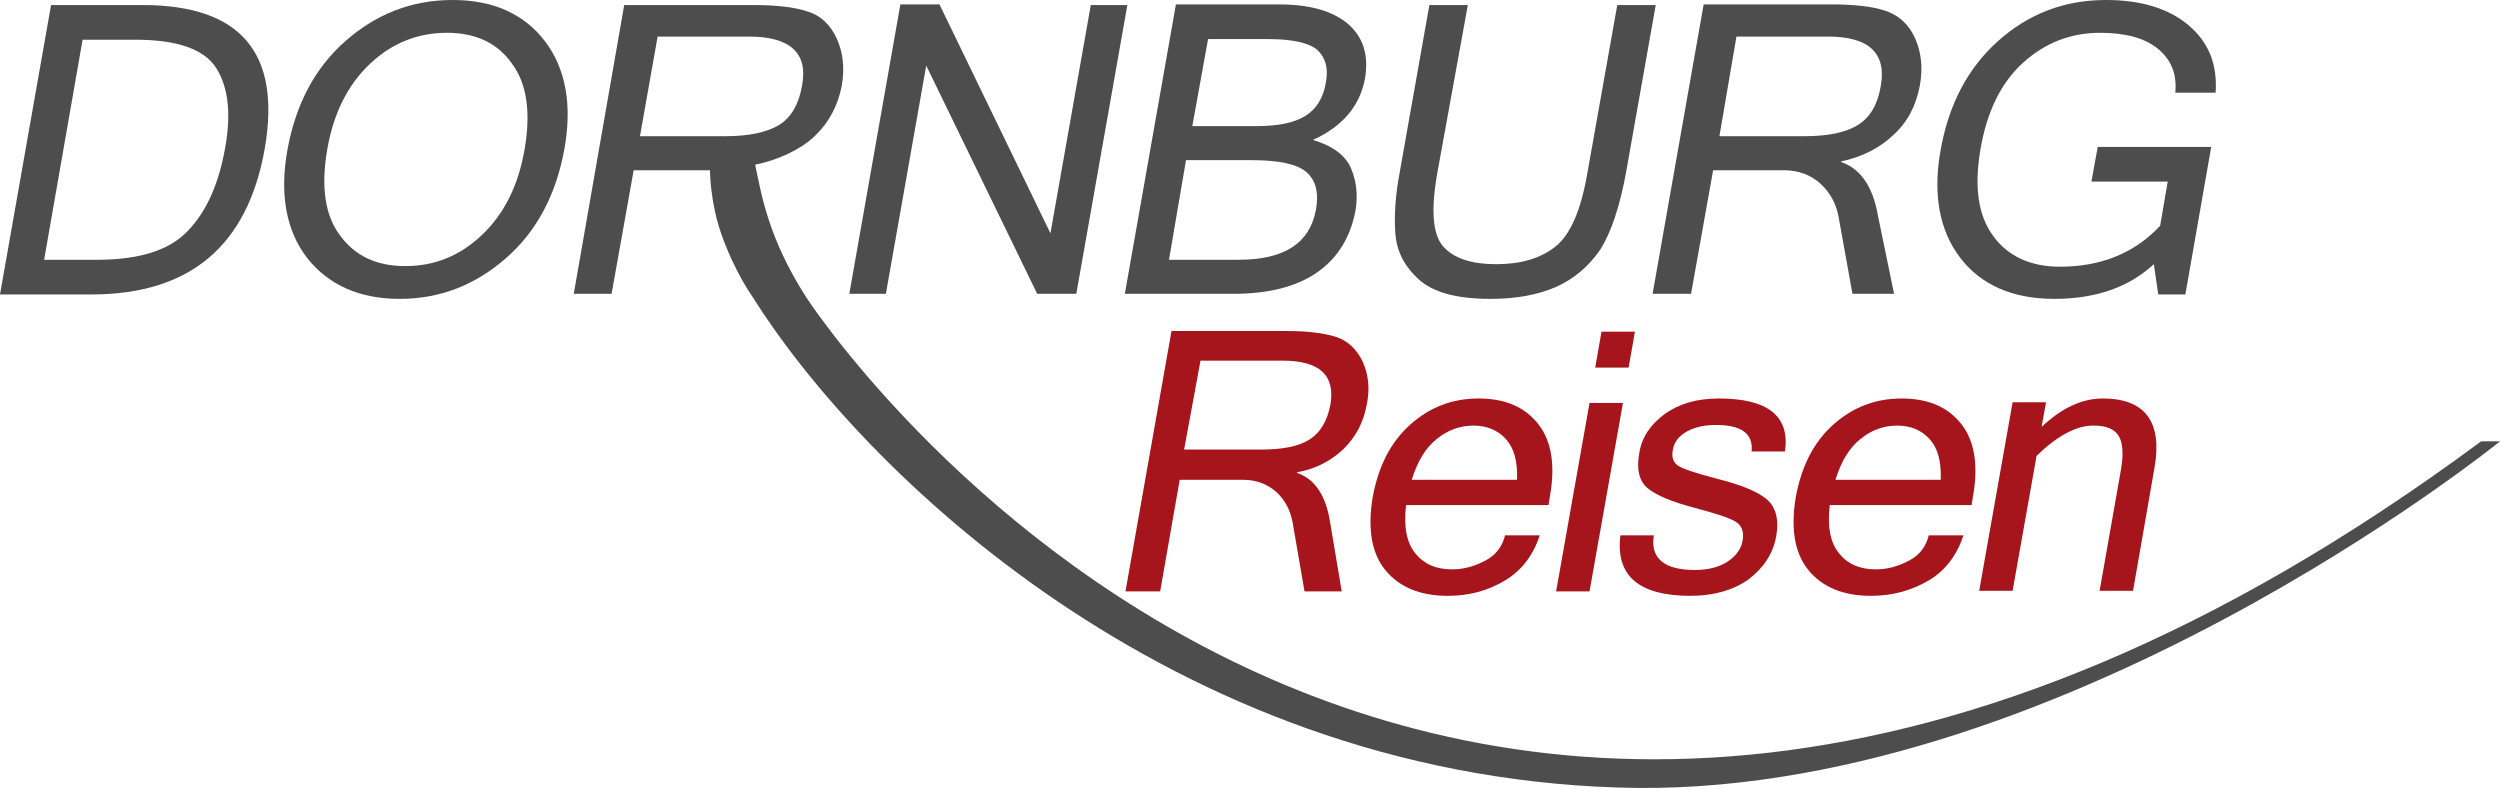 <?xml version="1.0" encoding="utf-8"?>
<!-- Generator: Adobe Illustrator 20.1.0, SVG Export Plug-In . SVG Version: 6.00 Build 0)  -->
<svg version="1.1" id="Ebene_1" xmlns="http://www.w3.org/2000/svg" xmlns:xlink="http://www.w3.org/1999/xlink" x="0px" y="0px"
	 viewBox="0 0 396.5 125.1" enable-background="new 0 0 396.5 125.1" xml:space="preserve">
<g>
	<g>
		<g>
			<path fill="#4D4D4D" d="M8.1,0.8h14.5c15.6,0,22,7.6,19.4,22.7c-2.7,15.5-11.9,23.2-27.5,23.2H0L8.1,0.8z M7,41.2h8.4
				c6.7,0,11.5-1.5,14.4-4.6c3-3.1,4.9-7.5,5.9-13.1c1-5.5,0.5-9.7-1.4-12.7c-1.9-3-6.2-4.5-12.8-4.5h-8.4L7,41.2z"/>
			<path fill="#4D4D4D" d="M71.8,0c6.4,0,11.3,2.2,14.6,6.5c3.3,4.3,4.4,10.1,3.1,17.2c-1.3,7.1-4.3,12.9-9.2,17.2
				c-4.9,4.3-10.5,6.5-16.9,6.5c-6.4,0-11.3-2.2-14.7-6.5c-3.3-4.3-4.4-10.1-3.1-17.2c1.3-7.1,4.3-12.9,9.2-17.2
				C59.7,2.2,65.3,0,71.8,0z M64.3,42.2c4.6,0,8.6-1.6,12.1-4.9c3.5-3.3,5.8-7.8,6.8-13.6c1-5.8,0.4-10.4-2-13.6
				c-2.3-3.3-5.8-4.9-10.3-4.9c-4.6,0-8.7,1.6-12.2,4.9c-3.5,3.3-5.8,7.8-6.8,13.6c-1,5.8-0.4,10.4,2,13.6
				C56.3,40.6,59.7,42.2,64.3,42.2z"/>
			<path fill="#4D4D4D" d="M393.5,70C224,195.5,127.9,47.2,127.9,47.2c-6.1-9.5-7.1-16.3-8.1-20.9v-0.2c3.3-0.6,7.3-2.4,9.5-4.6
				c2.2-2.1,3.6-4.8,4.2-7.9c0.5-2.8,0.2-5.3-0.8-7.5c-1-2.2-2.6-3.7-4.7-4.3c-2.1-0.7-5-1-8.5-1H99L91,46.6H97l3.5-19.6l12.1,0
				c0,0,0,5,1.8,10.1c2.1,6,4.9,9.9,4.9,9.9c17.1,27.3,66.1,75.6,137.2,77.9C325.7,127.3,396.5,70,396.5,70H393.5z M115,21.6h-13.5
				l2.8-15.8h14.5c6.5,0,9.4,2.6,8.4,7.8c-0.5,2.9-1.7,5-3.6,6.2C121.6,21,118.8,21.6,115,21.6z"/>
			<path fill="#4D4D4D" d="M170.7,46.6h-6.2l-17.6-36.2l-6.4,36.2h-5.8l8.1-45.9h6.2L166.6,37L173,0.8h5.8L170.7,46.6z"/>
			<path fill="#4D4D4D" d="M215,33.3c-0.8,4.3-2.8,7.6-6.1,9.9c-3.3,2.3-7.8,3.4-13.3,3.4h-17.2l8.1-45.9h16.3c4.9,0,8.5,1,11,3.1
				c2.4,2.1,3.3,4.9,2.7,8.6c-0.8,4.4-3.6,7.7-8.3,9.8c2.8,0.8,4.8,2.1,5.9,4.1C215.1,28.5,215.4,30.7,215,33.3z M189.1,20h10.2
				c3.4,0,5.9-0.5,7.7-1.6c1.8-1.1,2.9-2.9,3.3-5.4c0.4-2.3-0.1-3.9-1.4-5.1c-1.3-1.1-3.9-1.7-7.7-1.7h-9.6L189.1,20z M185.4,41.2
				h11c7.3,0,11.3-2.6,12.3-7.9c0.5-2.7,0-4.7-1.5-6c-1.5-1.3-4.4-1.9-8.8-1.9h-10.3L185.4,41.2z"/>
			<path fill="#4D4D4D" d="M236.4,47.4c-5.3,0-9.1-1-11.4-3.1c-2.3-2.1-3.5-4.5-3.7-7.3c-0.2-2.8,0-6,0.7-9.7l4.7-26.5h6.1L228,27.2
				c-1.1,6-0.8,10,0.9,11.9c1.7,1.9,4.5,2.8,8.4,2.8c3.9,0,7-0.9,9.4-2.8c2.4-1.9,4.1-5.9,5.1-11.9l4.7-26.4h6.1l-4.7,26.5
				c-1,5.5-2.4,9.6-4.1,12.3c-1.8,2.6-4.1,4.6-7,5.9C243.8,46.8,240.4,47.4,236.4,47.4z"/>
			<path fill="#4D4D4D" d="M300.4,46.6h-6.6l-2.2-12.2c-0.4-2.2-1.4-3.9-2.9-5.3c-1.6-1.4-3.5-2.1-5.8-2.1h-11.2l-3.5,19.6h-6.1
				l8.1-45.9h20.3c3.5,0,6.4,0.3,8.5,1c2.1,0.7,3.7,2.1,4.7,4.3c1,2.2,1.3,4.7,0.8,7.5c-0.6,3.2-1.9,5.8-4.2,7.9
				c-2.2,2.1-5,3.5-8.3,4.2l0,0.1c3,1,5,3.8,5.8,8.3L300.4,46.6z M272.7,21.6h13.5c3.8,0,6.6-0.6,8.5-1.8c1.9-1.2,3.1-3.2,3.6-6.2
				c0.9-5.2-1.9-7.8-8.4-7.8h-14.5L272.7,21.6z"/>
			<path fill="#4D4D4D" d="M325.8,47.4c-6.6,0-11.6-2.2-14.9-6.5c-3.3-4.3-4.4-10.1-3.1-17.2c1.3-7.2,4.3-12.9,9.1-17.2
				C321.7,2.2,327.4,0,334,0c5.5,0,9.9,1.3,13.1,4c3.2,2.7,4.6,6.2,4.3,10.7H345c0.3-3-0.7-5.3-2.8-7c-2.1-1.7-5.2-2.5-9.1-2.5
				c-4.7,0-8.8,1.6-12.3,4.8c-3.5,3.2-5.7,7.8-6.7,13.7c-1,5.9-0.4,10.4,2,13.7c2.3,3.2,5.9,4.9,10.6,4.9c6.6,0,11.9-2.2,15.9-6.5
				l1.2-7h-12.1l1-5.5h18l-4.1,23.4h-4.3l-0.7-4.8C337.7,45.5,332.5,47.4,325.8,47.4z"/>
		</g>
	</g>
	<g>
		<path fill="#A6151C" d="M212.8,93.8h-5.9l-1.9-11c-0.4-2-1.2-3.5-2.6-4.8c-1.4-1.2-3.1-1.9-5.2-1.9h-10.1l-3.1,17.7h-5.5l7.3-41.3
			h18.3c3.2,0,5.7,0.3,7.7,0.9c1.9,0.6,3.3,1.9,4.3,3.9c0.9,2,1.2,4.2,0.7,6.7c-0.5,2.9-1.7,5.2-3.7,7.2c-2,1.9-4.5,3.2-7.4,3.7
			l0,0.1c2.7,0.9,4.5,3.4,5.2,7.5L212.8,93.8z M187.8,71.3H200c3.4,0,6-0.5,7.7-1.6c1.7-1.1,2.8-2.9,3.3-5.5c0.8-4.7-1.7-7-7.6-7
			h-13L187.8,71.3z"/>
		<path fill="#A6151C" d="M229.6,94.5c-4.4,0-7.7-1.4-9.9-4.1c-2.2-2.7-2.8-6.6-2-11.5c0.9-4.9,2.8-8.7,5.9-11.5
			c3.1-2.8,6.7-4.2,10.9-4.2c4.3,0,7.4,1.4,9.5,4.1c2.1,2.7,2.7,6.6,1.8,11.5l-0.2,1.3H223c-0.4,3.5,0.1,6,1.5,7.7
			c1.4,1.7,3.3,2.5,5.8,2.5c1.9,0,3.6-0.5,5.3-1.4c1.7-0.9,2.7-2.3,3.1-4h5.5c-1,3.1-2.8,5.5-5.4,7.1C236,93.7,233,94.5,229.6,94.5z
			 M240.6,76c0.1-2.9-0.5-5-1.8-6.4c-1.3-1.4-3-2.1-5.1-2.1c-2.1,0-4.1,0.7-5.8,2.1c-1.8,1.4-3.1,3.6-4,6.5H240.6z"/>
		<path fill="#A6151C" d="M258.3,58.3H253l1-5.7h5.3L258.3,58.3z M252.1,93.8h-5.3l5.3-29.9h5.3L252.1,93.8z"/>
		<path fill="#A6151C" d="M268.1,94.5c-8.2,0-11.9-3.2-11.1-9.6h5.3c-0.6,3.6,1.6,5.5,6.5,5.5c2.2,0,4-0.5,5.3-1.4
			c1.3-0.9,2.1-2,2.3-3.4c0.2-1.4-0.2-2.3-1.2-2.9c-1-0.6-3.2-1.3-6.6-2.2c-3.4-0.9-5.8-1.9-7.2-3c-1.4-1.1-1.9-3-1.4-5.7
			c0.4-2.5,1.8-4.5,4.1-6.2c2.3-1.6,5.1-2.4,8.5-2.4c7.8,0,11.3,2.8,10.5,8.4h-5.3c0.3-2.8-1.6-4.2-5.6-4.2c-1.8,0-3.3,0.3-4.6,1
			c-1.3,0.7-2.1,1.7-2.3,3c-0.2,1.2,0.1,2,0.9,2.5c0.8,0.5,2.9,1.2,6.4,2.1c3.5,0.9,6,1.9,7.5,3.1c1.5,1.2,2.1,3.2,1.6,6
			c-0.5,2.7-2,5-4.4,6.8C274.9,93.6,271.8,94.5,268.1,94.5z"/>
		<path fill="#A6151C" d="M296.7,94.5c-4.4,0-7.7-1.4-9.9-4.1c-2.2-2.7-2.8-6.6-2-11.5c0.9-4.9,2.8-8.7,5.9-11.5
			c3.1-2.8,6.7-4.2,10.9-4.2c4.3,0,7.4,1.4,9.5,4.1c2.1,2.7,2.7,6.6,1.8,11.5l-0.2,1.3h-22.5c-0.4,3.5,0.1,6,1.5,7.7
			c1.4,1.7,3.3,2.5,5.8,2.5c1.9,0,3.6-0.5,5.3-1.4c1.7-0.9,2.7-2.3,3.1-4h5.5c-1,3.1-2.8,5.5-5.4,7.1
			C303.1,93.7,300.1,94.5,296.7,94.5z M307.8,76c0.1-2.9-0.5-5-1.8-6.4c-1.3-1.4-3-2.1-5.1-2.1c-2.1,0-4.1,0.7-5.8,2.1
			c-1.8,1.4-3.1,3.6-4,6.5H307.8z"/>
		<path fill="#A6151C" d="M323.8,67.7c3.2-3,6.4-4.5,9.7-4.5c6.7,0,9.5,3.7,8.2,11l-3.4,19.5h-5.3l3.4-19.3c0.4-2.4,0.3-4.2-0.4-5.3
			c-0.7-1.1-2-1.6-4-1.6c-2.7,0-5.7,1.6-9,4.8l-3.8,21.4h-5.3l5.3-29.9h5.3L323.8,67.7z"/>
	</g>
</g>
</svg>
